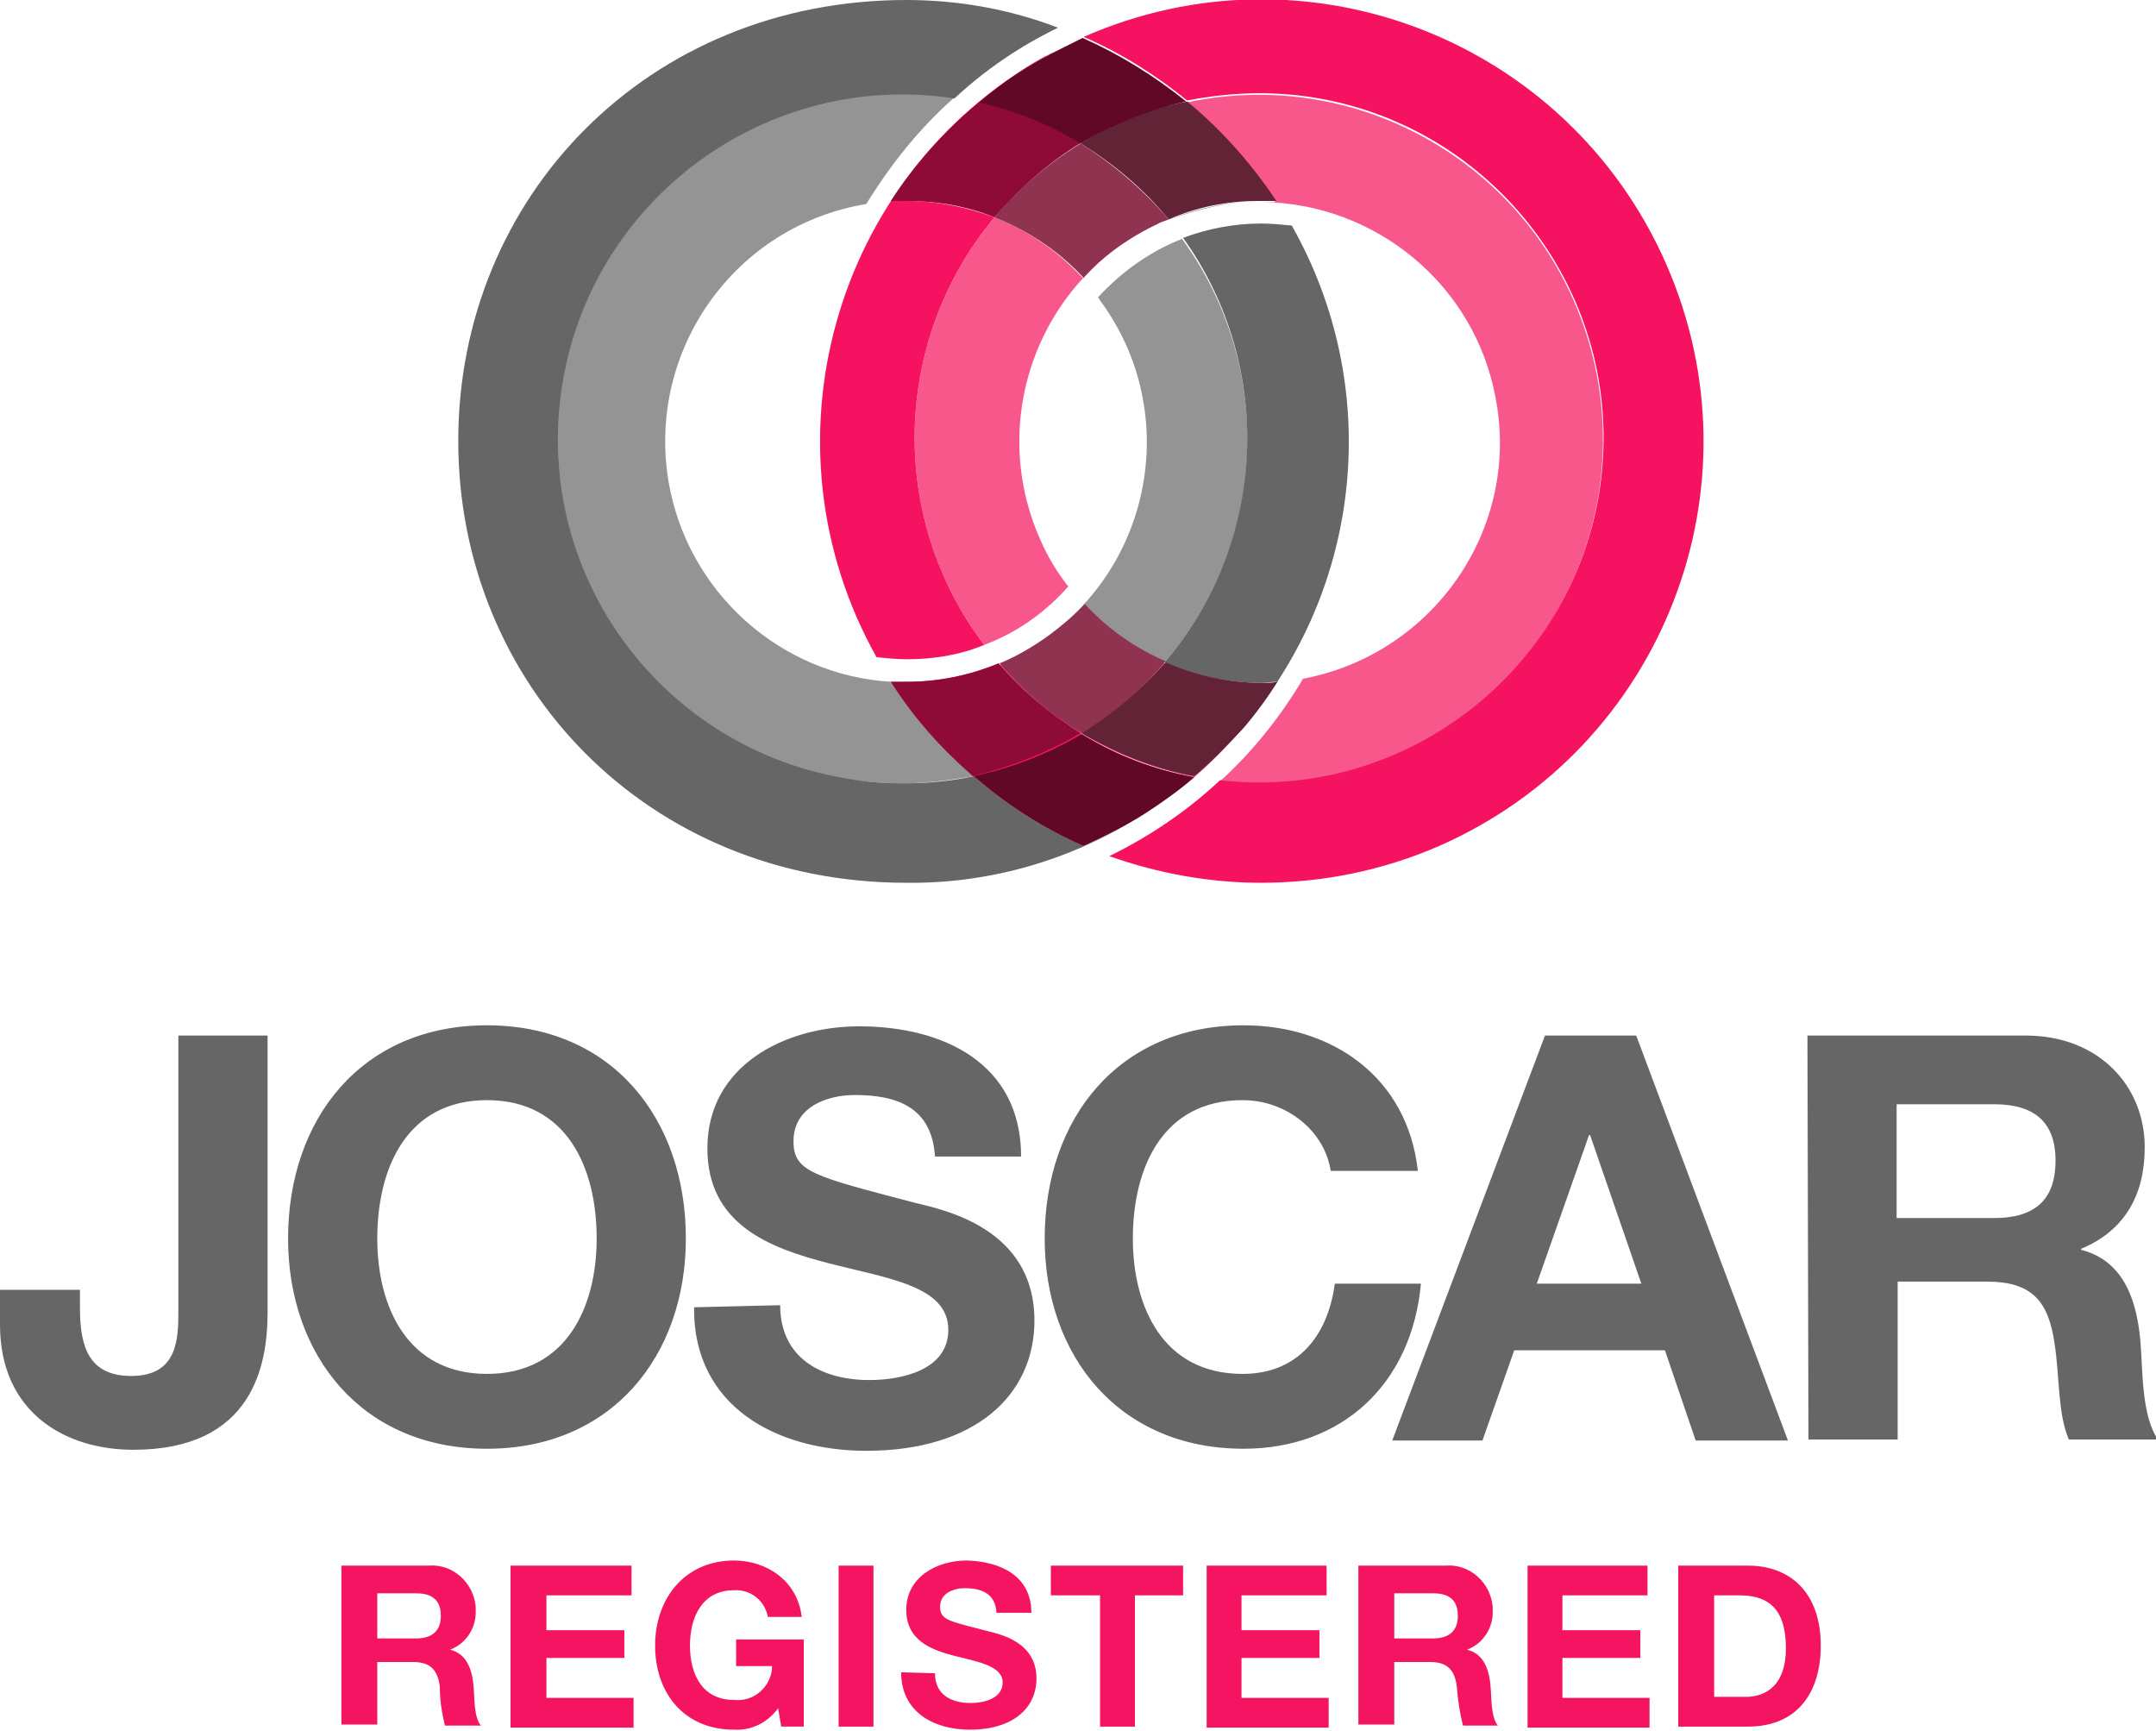 <?xml version="1.0" encoding="UTF-8"?>
<!-- Generator: Adobe Illustrator 25.0.0, SVG Export Plug-In . SVG Version: 6.00 Build 0)  -->
<svg xmlns="http://www.w3.org/2000/svg" xmlns:xlink="http://www.w3.org/1999/xlink" version="1.1" id="Layer_1" x="0px" y="0px" viewBox="0 0 210.3 168.8" style="enable-background:new 0 0 210.3 168.8;" xml:space="preserve">
<style type="text/css">
	.st0{fill:#666666;}
	.st1{fill:#F7588A;}
	.st2{fill:#949494;}
	.st3{fill:#F51361;}
	.st4{fill:#8F3350;}
	.st5{fill:#8E0B38;}
	.st6{fill:#632337;}
	.st7{fill:#620827;}
	.st8{fill:#F7578A;}
	.st9{fill:#F51461;}
</style>
<g>
	<path class="st0" d="M26.1,128c0,5.1-1.4,13.4-13.1,13.4c-6.6,0-13-3.6-13-12.2v-3.4h7.8v1.8c0,3.8,0.9,6.6,5,6.6   c4.6,0,4.6-3.7,4.6-6.5V101h8.7L26.1,128z M47.5,100c12.2,0,19.4,9.1,19.4,20.8c0,11.4-7.2,20.5-19.4,20.5s-19.4-9.1-19.4-20.5   C28.1,109.1,35.3,100,47.5,100 M47.5,134c7.8,0,10.7-6.6,10.7-13.2c0-6.9-2.9-13.5-10.7-13.5s-10.7,6.6-10.7,13.5   C36.8,127.4,39.7,134,47.5,134 M76.1,127.3c0,5.2,4.1,7.3,8.7,7.3c3,0,7.7-0.9,7.7-4.9c0-4.3-5.9-5-11.7-6.5S69,119.4,69,112   c0-8.1,7.6-11.9,14.8-11.9c8.2,0,15.8,3.6,15.8,12.7h-8.4c-0.3-4.8-3.7-6-7.8-6c-2.8,0-6,1.2-6,4.5c0,3,1.9,3.4,11.8,6   c2.9,0.7,11.7,2.5,11.7,11.5c0,7.2-5.7,12.7-16.4,12.7c-8.7,0-16.9-4.3-16.8-14L76.1,127.3z M129.8,114.2c-0.6-3.9-4.3-6.9-8.6-6.9   c-7.8,0-10.7,6.6-10.7,13.5c0,6.6,2.9,13.2,10.7,13.2c5.3,0,8.3-3.6,9-8.8h8.4c-0.9,9.8-7.7,16.1-17.3,16.1   c-12.2,0-19.4-9.1-19.4-20.5c0-11.7,7.2-20.8,19.4-20.8c8.7,0,16,5.1,17,14.2H129.8z M150.7,101h8.9l14.8,39.5h-9l-3-8.8h-14.7   l-3.1,8.8h-8.8L150.7,101z M149.9,125.2h10.2l-5-14.5H155L149.9,125.2z M176.3,101h21.3c7.1,0,11.6,4.9,11.6,10.9   c0,4.6-1.9,8.1-6.2,9.9v0.1c4.3,1.1,5.5,5.2,5.8,9.2c0.2,2.5,0.1,7.1,1.7,9.3h-8.7c-1.1-2.5-0.9-6.3-1.4-9.4c-0.6-4.1-2.2-6-6.6-6   h-8.7v15.4h-8.7L176.3,101z M185,118.8h9.5c3.9,0,6-1.7,6-5.6c0-3.8-2.1-5.5-6-5.5H185V118.8z"></path>
	<path class="st1" d="M116.5,75.8c3.1-2.7,5.8-5.8,8-9.2c-0.5,0-1,0.1-1.5,0.1c-6.6,0-12.8-2.8-17.3-7.6c-2.3,2.5-5.2,4.5-8.3,5.8   C102.3,70.4,109,74.3,116.5,75.8"></path>
	<path class="st2" d="M113.3,21.7l0.8-0.3l0,0L113.3,21.7"></path>
	<path class="st0" d="M102.7,5.1c1-0.5,2-1,3-1.5l0,0C104.7,4.1,103.7,4.6,102.7,5.1 M114.1,21.4L114.1,21.4   c2.7-1.1,5.6-1.7,8.6-1.8C119.7,19.7,116.8,20.4,114.1,21.4"></path>
	<path class="st3" d="M97.4,64.7c-2.9,1.2-5.9,1.8-9,1.8c-0.5,0-1,0-1.5,0c4.6,7,11.1,12.6,18.7,16c3.9-1.7,7.6-3.9,10.8-6.7   C109.1,74.4,102.4,70.5,97.4,64.7"></path>
	<path class="st2" d="M113.6,64.6c-3-1.3-5.7-3.2-7.9-5.6c-1,1.1-2.2,2.1-3.4,3c10.4-7.6,12.7-22.3,5-32.7c-0.1-0.1-0.1-0.2-0.2-0.3   c2.3-2.5,5.1-4.5,8.2-5.7C124.4,35.8,123.7,52.8,113.6,64.6 M88.1,76.4C69.5,76.5,54.3,61.6,54.2,43C54,24.5,68.9,9.3,87.5,9.1   c1.9,0,3.7,0.1,5.6,0.4c-3.4,3-6.2,6.5-8.6,10.4c-12.8,2.1-21.4,14.2-19.3,27C67,57.7,76.1,65.9,87,66.5c2.2,3.4,4.9,6.5,8,9.2   C92.7,76.1,90.4,76.4,88.1,76.4"></path>
	<path class="st4" d="M105.5,71.5c-3-1.8-5.7-4.1-8-6.8c1.7-0.7,3.4-1.7,4.9-2.8c1.2-0.9,2.4-1.9,3.4-3c2.2,2.4,4.9,4.3,7.9,5.6   C111.3,67.3,108.6,69.7,105.5,71.5"></path>
	<path class="st5" d="M94.9,75.7c-3.1-2.7-5.8-5.7-8-9.2c0.5,0,1,0,1.5,0c3.1,0,6.1-0.6,9-1.8c2.3,2.7,5,4.9,8,6.8   C102.2,73.4,98.6,74.8,94.9,75.7"></path>
	<path class="st0" d="M121.2,71c1.2-1.4,2.3-2.9,3.3-4.5c-0.5,0-1,0.1-1.5,0.1c-3.2,0-6.5-0.7-9.4-2c10-11.7,10.8-28.8,1.8-41.4   c2.4-0.9,5-1.4,7.6-1.4c1,0,2,0.1,3,0.2C134.9,37.7,133,57.3,121.2,71 M88.4,86.1c-25.2,0-43.7-19.3-43.7-43.1S63.2,0,88.4,0   c5.1,0,10.1,0.9,14.8,2.7c-3.7,1.8-7.1,4.1-10.1,6.9c-18.3-2.8-35.5,9.8-38.3,28.2S64.7,73.2,83,76c1.7,0.3,3.4,0.4,5.1,0.4   c2.3,0,4.6-0.2,6.9-0.7c3.2,2.8,6.8,5.1,10.7,6.8c2.1-0.9,4-1.9,5.9-3.1C104.7,83.8,96.7,86.2,88.4,86.1"></path>
	<path class="st6" d="M116.5,75.7c-3.9-0.7-7.6-2.2-11-4.2c3.1-1.9,5.8-4.2,8.2-6.9c3,1.3,6.2,2,9.4,2c0.5,0,1,0,1.5-0.1   c-1,1.6-2.1,3.1-3.3,4.5C119.7,72.7,118.2,74.3,116.5,75.7"></path>
	<path class="st7" d="M105.7,82.5c-3.9-1.7-7.5-4-10.7-6.8c3.7-0.8,7.3-2.2,10.5-4.1c3.4,2.1,7.1,3.5,11,4.2   c-1.5,1.3-3.2,2.5-4.9,3.6C109.7,80.6,107.7,81.6,105.7,82.5"></path>
	<path class="st8" d="M96,62.9c-9.4-12.4-9-29.7,1-41.7c3.3,1.3,6.2,3.3,8.6,5.9c2.1-2.3,4.7-4.2,7.6-5.4c-11.8,5.3-17,19.2-11.7,31   c0.7,1.6,1.6,3.1,2.7,4.5C102,59.7,99.2,61.7,96,62.9 M122.8,76.4c-1.3,0-2.6-0.1-3.8-0.2c3.2-2.9,5.9-6.3,8.1-10   c12.7-2.4,21.2-14.6,18.8-27.3c-2-11.1-11.7-19.1-22.9-19.2h-0.4c0.5,0,1,0,1.5,0h0.3c-2.4-3.7-5.3-6.9-8.7-9.7   c18.2-3.9,36,7.7,39.9,25.8c3.9,18.2-7.7,36-25.8,39.9C127.5,76.1,125.1,76.4,122.8,76.4"></path>
	<path class="st4" d="M105.7,27.1c-2.4-2.6-5.4-4.6-8.7-5.9c2.4-2.9,5.3-5.3,8.4-7.2c3.2,2,6.1,4.5,8.6,7.4l-0.8,0.3   C110.4,23,107.7,24.8,105.7,27.1"></path>
	<path class="st6" d="M114,21.4c-2.4-2.9-5.3-5.4-8.6-7.4c3.2-2,6.7-3.4,10.4-4.1c3.4,2.8,6.3,6.1,8.7,9.7h-0.3c-0.5,0-1,0-1.5,0   C119.7,19.6,116.7,20.2,114,21.4"></path>
	<path class="st3" d="M88.5,64.3c-1,0-2-0.1-3-0.2c-11.6-20.7-4.3-46.9,16.4-58.6c0.3-0.1,0.5-0.3,0.8-0.4c-2.5,1.4-4.9,3-7.1,4.9   c-1.1,0.9-2.1,1.8-3.1,2.8c-2.1,2.1-3.9,4.4-5.5,6.8c0.5,0,1,0,1.5,0c2.9,0,5.8,0.6,8.5,1.6c-10,12-10.4,29.3-1,41.7   C93.6,63.9,91,64.3,88.5,64.3 M123,86.1c-5,0-10-0.9-14.8-2.6c3.9-1.9,7.6-4.4,10.8-7.4c18.4,2.1,35.1-11.2,37.2-29.6   c2.1-18.4-11.2-35.1-29.6-37.2c-3.6-0.4-7.2-0.2-10.8,0.5c-3.1-2.5-6.4-4.6-10.1-6.2c21.8-9.6,47.2,0.3,56.8,22.1   s-0.3,47.2-22.1,56.8C134.9,84.9,129,86.1,123,86.1"></path>
	<path class="st5" d="M97,21.2c-2.7-1.1-5.6-1.6-8.6-1.6c-0.5,0-1,0-1.5,0c1.6-2.5,3.5-4.8,5.6-6.9c1-1,2-1.9,3.1-2.8   c3.5,0.8,6.8,2.1,9.9,4C102.2,15.9,99.4,18.4,97,21.2"></path>
	<path class="st7" d="M105.4,14c-3.1-1.9-6.4-3.2-9.9-4c2.2-1.9,4.6-3.5,7.1-4.8c1-0.5,2-1,3-1.5c3.6,1.6,7,3.7,10.1,6.2   C112.1,10.7,108.6,12.1,105.4,14"></path>
</g>
<path class="st9" d="M33.3,152.7h8.5c2.4-0.2,4.4,1.7,4.6,4c0,0.1,0,0.2,0,0.3c0.1,1.7-0.9,3.3-2.5,3.9l0,0c1.7,0.4,2.2,2.1,2.3,3.7  c0.1,1,0,2.8,0.7,3.7h-3.5c-0.3-1.2-0.5-2.5-0.5-3.8c-0.2-1.6-0.9-2.4-2.6-2.4h-3.5v6.1h-3.5V152.7z M36.8,159.8h3.8  c1.5,0,2.4-0.7,2.4-2.2s-0.8-2.2-2.4-2.2h-3.8V159.8z M49.8,152.7h11.8v2.9h-8.3v3.4h7.6v2.7h-7.6v3.9h8.5v2.9H49.8V152.7z   M75.9,166.6c-1,1.4-2.6,2.2-4.3,2.1c-4.9,0-7.7-3.6-7.7-8.2s2.9-8.3,7.7-8.3c3.2,0,6.2,2,6.6,5.5h-3.3c-0.3-1.6-1.7-2.7-3.3-2.6  c-3.1,0-4.3,2.6-4.3,5.4s1.2,5.3,4.3,5.3c1.9,0.2,3.5-1.2,3.7-3c0-0.1,0-0.2,0-0.3h-3.5v-2.6h6.6v8.5h-2.2L75.9,166.6z M81.8,152.7  h3.4v15.7h-3.4V152.7z M91.2,163.2c0,2.1,1.6,2.9,3.5,2.9c1.2,0,3.1-0.4,3.1-2s-2.3-2-4.7-2.6c-2.3-0.6-4.7-1.5-4.7-4.5  c0-3.2,3-4.8,5.9-4.8c3.3,0.1,6.3,1.5,6.3,5.1h-3.4c-0.1-1.9-1.5-2.4-3.1-2.4c-1.1,0-2.4,0.5-2.4,1.8s0.8,1.4,4.7,2.4  c1.1,0.3,4.7,1,4.7,4.6c0,2.9-2.3,5-6.5,5c-3.5,0-6.7-1.7-6.7-5.6L91.2,163.2z M107.2,155.6h-4.7v-2.9h12.9v2.9h-4.7v12.8h-3.4  V155.6z M117.7,152.7h11.7v2.9h-8.3v3.4h7.6v2.7h-7.6v3.9h8.5v2.9h-11.9V152.7z M132.5,152.7h8.5c2.4-0.2,4.4,1.7,4.6,4  c0,0.1,0,0.2,0,0.3c0.1,1.7-0.9,3.3-2.5,3.9l0,0c1.7,0.4,2.2,2.1,2.3,3.7c0.1,1,0,2.8,0.7,3.7h-3.4c-0.3-1.2-0.5-2.5-0.6-3.8  c-0.2-1.6-0.9-2.4-2.6-2.4H136v6.1h-3.5V152.7z M136,159.8h3.8c1.5,0,2.4-0.7,2.4-2.2s-0.8-2.2-2.4-2.2H136V159.8z M148.9,152.7  h11.8v2.9h-8.3v3.4h7.6v2.7h-7.6v3.9h8.5v2.9h-11.9V152.7z M163.7,152.7h6.8c4.1,0,7.1,2.6,7.1,7.8c0,4.6-2.3,7.9-7.1,7.9h-6.8  V152.7z M167.2,165.5h3.1c2,0,3.9-1.2,3.9-4.7c0-3.2-1.1-5.2-4.5-5.2h-2.5L167.2,165.5z"></path>
</svg>
